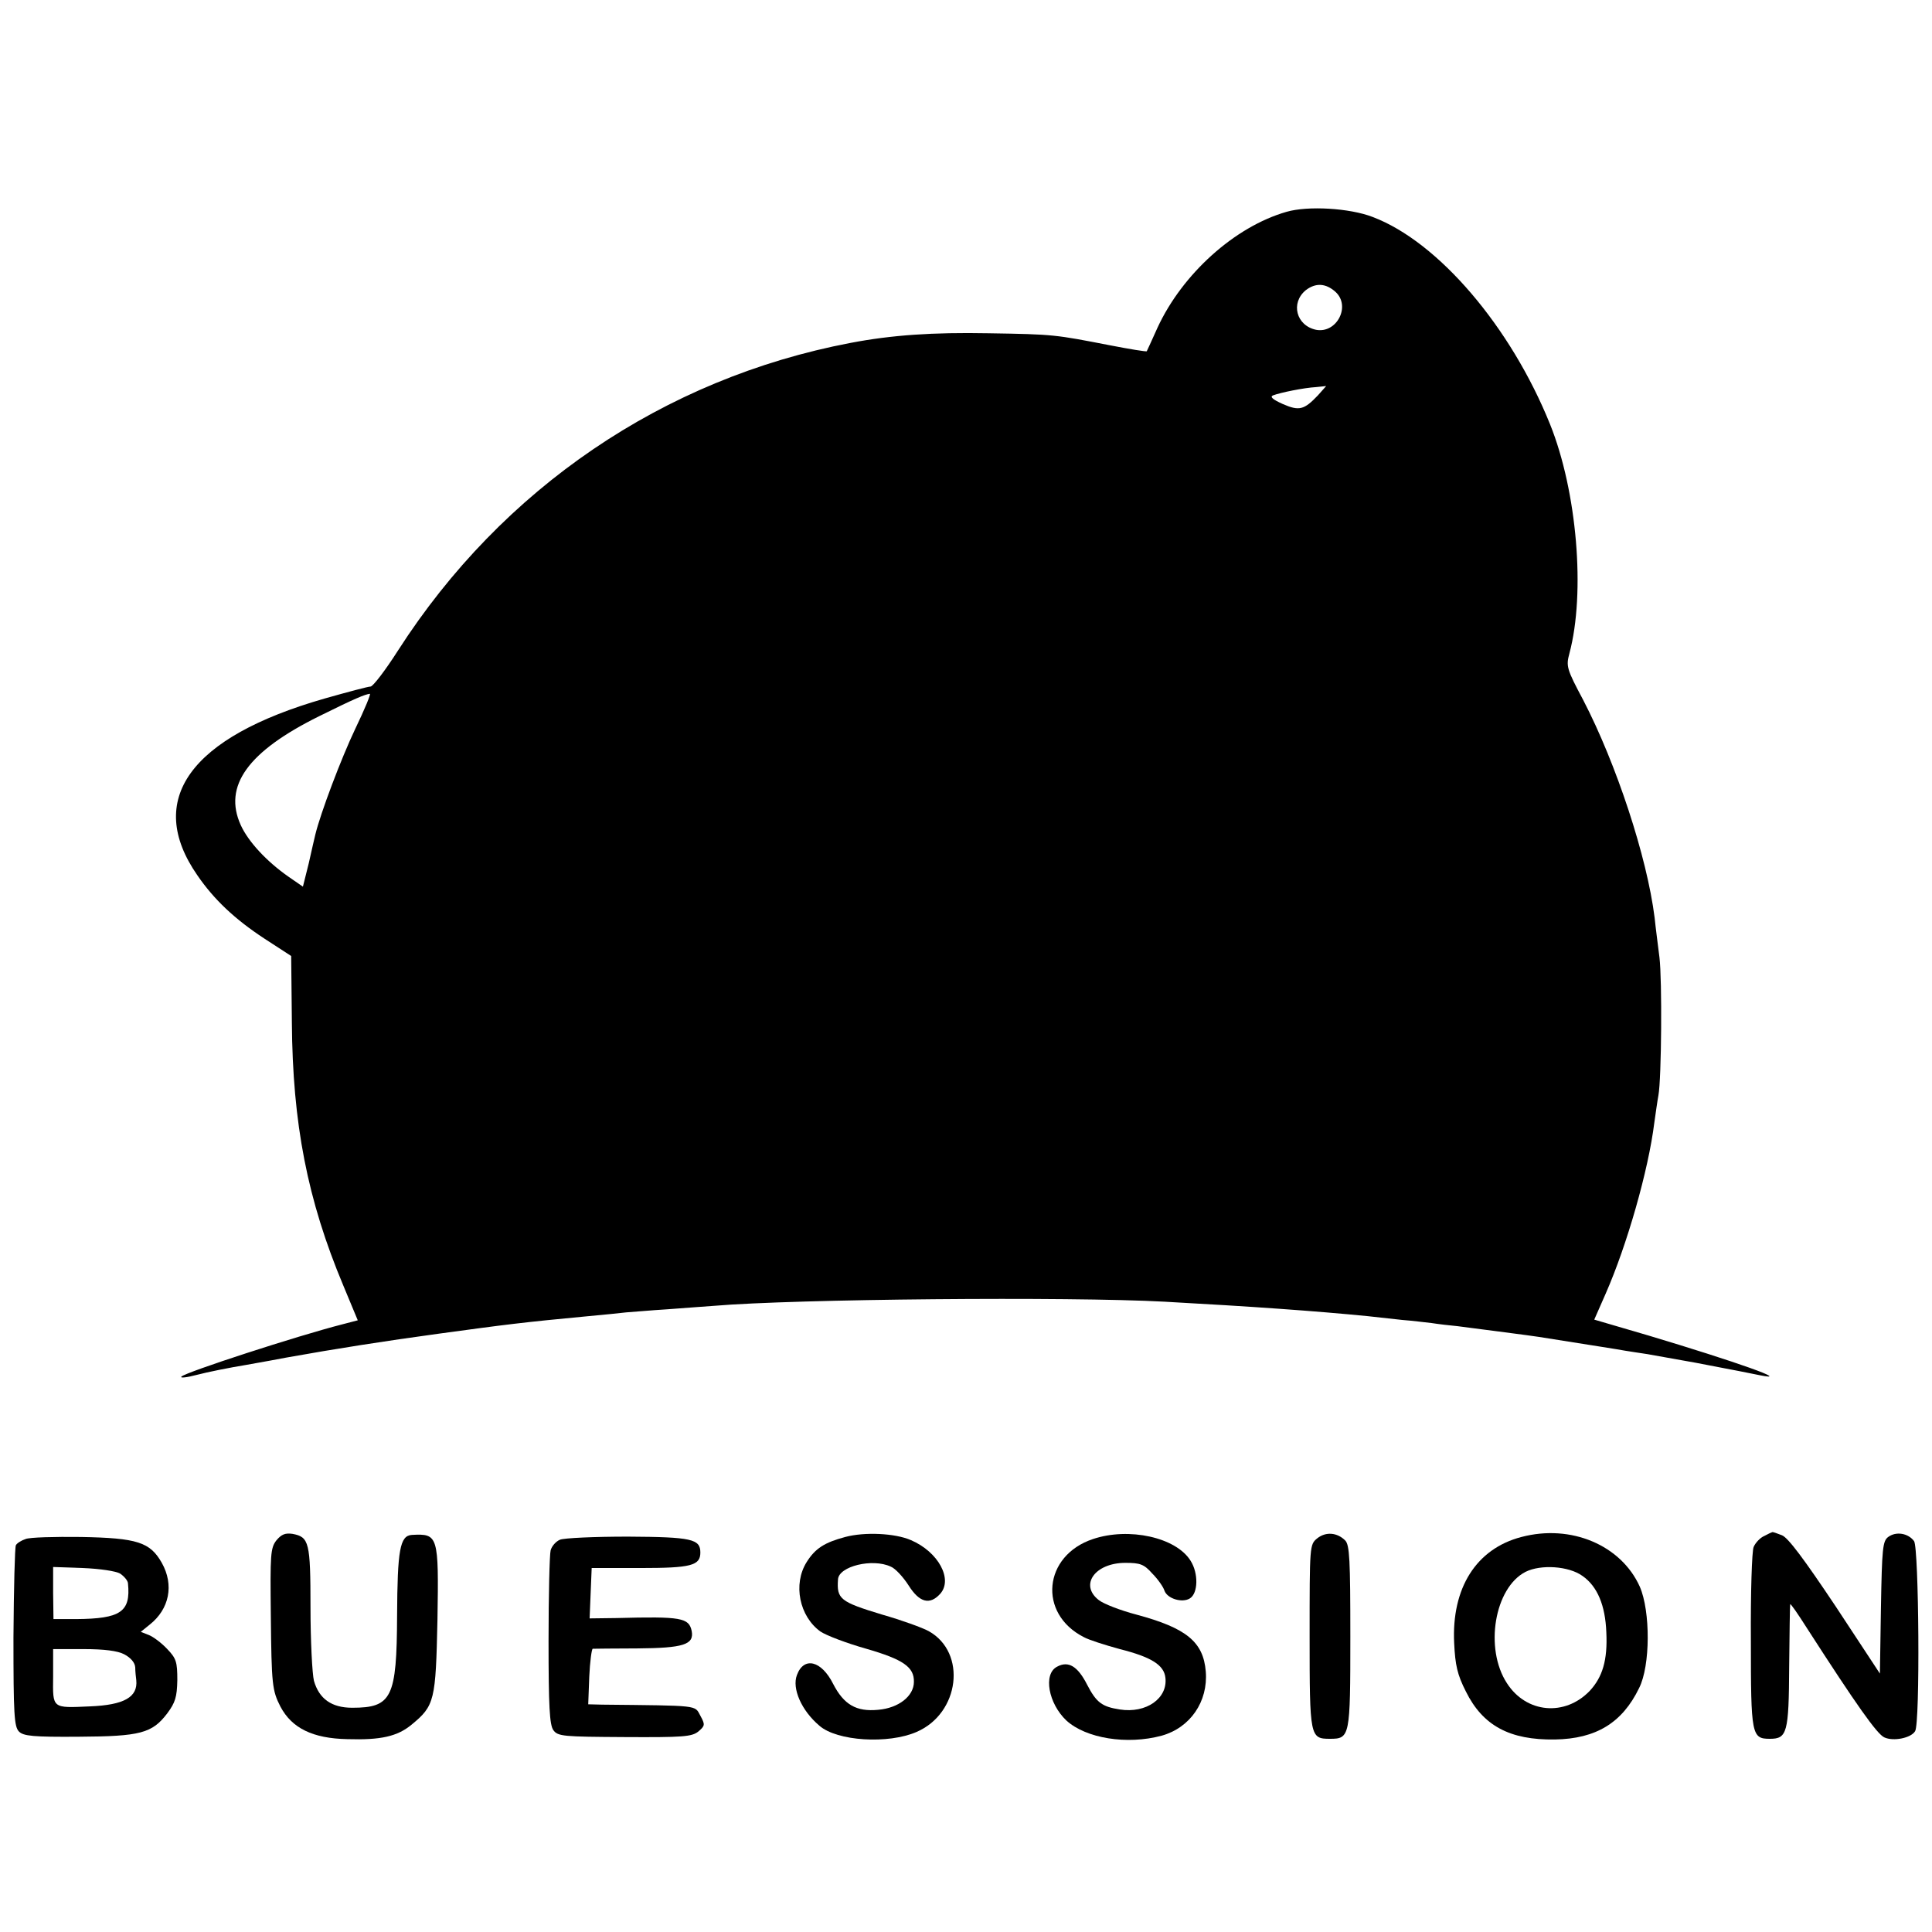 <?xml version="1.0" standalone="no"?>
<!DOCTYPE svg PUBLIC "-//W3C//DTD SVG 20010904//EN"
 "http://www.w3.org/TR/2001/REC-SVG-20010904/DTD/svg10.dtd">
<svg version="1.0" xmlns="http://www.w3.org/2000/svg"
 width="560pt" height="560pt" viewBox="0 0 560 560"
 preserveAspectRatio="xMidYMid meet">
<g transform="translate(0,560) scale(0.1,-0.1)"
fill="#000000" stroke="none">
<path d="M3729 4986 c-150 -43 -302 -180 -374 -336 -16 -36 -30 -66 -31 -68
-1 -2 -49 6 -106 17 -160 31 -162 32 -353 35 -161 3 -280 -5 -400 -28 -541
-103 -1009 -421 -1311 -891 -37 -58 -73 -105 -80 -105 -7 0 -67 -16 -134 -35
-390 -112 -520 -293 -368 -512 48 -70 108 -127 195 -184 l77 -50 2 -192 c2
-294 45 -515 149 -763 l42 -101 -46 -12 c-129 -33 -452 -138 -465 -151 -5 -5
15 -3 45 5 30 8 95 21 144 29 50 9 101 18 115 21 145 26 286 48 440 69 198 27
244 33 435 51 44 4 94 9 110 11 17 1 71 6 120 9 50 4 110 8 135 10 234 20
1029 27 1305 12 255 -14 438 -27 590 -42 28 -3 73 -8 100 -11 28 -2 66 -7 85
-9 19 -3 53 -7 75 -9 76 -10 210 -27 235 -31 163 -26 229 -36 250 -40 14 -2
43 -7 65 -10 22 -4 85 -15 140 -25 55 -11 111 -21 125 -24 14 -3 41 -8 60 -12
98 -20 -65 38 -322 115 l-157 46 33 75 c62 141 124 358 141 495 4 28 9 64 12
80 9 48 11 335 3 400 -4 33 -11 85 -14 115 -22 176 -111 446 -207 631 -48 90
-50 98 -40 135 47 176 22 470 -56 664 -114 283 -324 529 -514 601 -67 26 -188
33 -250 15z m142 -232 c45 -41 4 -121 -56 -110 -58 12 -75 78 -30 115 29 22
58 20 86 -5z m-51 -300 c-40 -42 -54 -46 -102 -25 -29 13 -38 21 -28 25 21 8
89 22 125 24 l29 3 -24 -27z m-2790 -966 c-41 -86 -101 -245 -116 -307 -2 -9
-11 -46 -19 -83 l-17 -68 -42 29 c-63 44 -116 101 -138 149 -52 114 21 214
227 316 105 52 132 63 147 65 4 1 -15 -45 -42 -101z"/>
<path d="M801 1135 c-17 -22 -18 -41 -16 -217 2 -202 4 -218 28 -265 33 -62
93 -92 194 -94 97 -3 145 8 186 42 67 55 70 70 75 304 4 245 2 250 -74 246
-35 -2 -42 -44 -43 -234 -1 -238 -15 -267 -130 -267 -60 0 -96 26 -111 78 -5
20 -10 116 -10 213 0 189 -4 204 -52 213 -21 3 -32 -1 -47 -19z"/>
<path d="M2450 1145 c-60 -16 -87 -33 -112 -73 -40 -64 -21 -157 40 -201 16
-11 76 -34 133 -50 107 -31 139 -53 138 -96 0 -41 -44 -76 -104 -81 -63 -6
-99 15 -130 75 -34 68 -85 80 -105 26 -15 -39 13 -103 65 -147 51 -45 200 -54
282 -18 125 54 146 230 35 292 -18 10 -79 32 -135 48 -122 37 -132 45 -128
102 2 38 100 62 153 37 13 -5 36 -30 52 -55 31 -49 61 -57 91 -24 38 42 -5
122 -85 156 -46 20 -134 24 -190 9z"/>
<path d="M3168 1139 c-144 -48 -160 -216 -27 -284 14 -8 61 -23 105 -35 91
-23 128 -46 132 -83 7 -60 -56 -104 -132 -92 -52 8 -68 20 -95 72 -27 53 -54
70 -87 52 -41 -21 -25 -107 27 -156 57 -52 176 -71 276 -44 83 23 135 99 128
186 -7 86 -56 126 -201 165 -46 12 -95 31 -109 42 -57 44 -11 108 77 108 43 0
54 -4 78 -31 16 -16 32 -39 35 -49 8 -24 52 -37 74 -23 24 15 25 73 2 109 -42
68 -179 98 -283 63z"/>
<path d="M3818 1141 c-22 -18 -22 -21 -22 -284 0 -292 1 -297 59 -297 58 0 59
6 59 296 0 223 -2 266 -15 279 -23 23 -56 26 -81 6z"/>
<path d="M4410 1145 c-131 -34 -203 -148 -195 -308 3 -63 9 -91 34 -140 49
-99 127 -141 258 -139 119 2 195 48 244 149 33 65 33 223 2 294 -54 120 -199
182 -343 144z m177 -113 c43 -30 66 -85 69 -163 4 -81 -11 -130 -48 -170 -72
-75 -184 -65 -240 22 -66 101 -36 277 54 323 44 22 125 17 165 -12z"/>
<path d="M5114 1148 c-12 -5 -26 -20 -31 -32 -5 -11 -9 -134 -8 -272 0 -273 2
-284 55 -284 50 0 55 17 56 209 1 97 2 178 3 181 1 3 23 -29 49 -70 143 -222
203 -307 224 -316 26 -12 77 -2 89 18 15 22 11 532 -3 551 -17 23 -52 29 -75
12 -16 -12 -18 -33 -21 -205 l-3 -191 -129 196 c-91 136 -137 198 -155 205
-15 6 -27 10 -28 9 -1 0 -12 -5 -23 -11z"/>
<path d="M74 1139 c-12 -4 -25 -12 -28 -18 -3 -5 -6 -125 -7 -267 0 -222 2
-259 16 -273 13 -13 41 -16 173 -15 179 1 213 10 257 68 23 31 28 47 29 96 0
53 -3 63 -30 91 -16 17 -40 35 -53 40 l-23 9 26 21 c57 45 71 115 35 179 -34
60 -71 72 -234 75 -77 1 -150 -1 -161 -6z m274 -100 c12 -8 23 -21 23 -29 8
-82 -21 -102 -150 -103 l-66 0 -1 76 0 75 86 -3 c50 -2 96 -9 108 -16z m12
-234 c19 -10 31 -24 32 -38 0 -12 2 -29 3 -37 5 -49 -35 -72 -134 -76 -111 -5
-108 -7 -107 86 l0 80 89 0 c59 0 98 -5 117 -15z"/>
<path d="M1623 1137 c-12 -5 -24 -19 -27 -31 -3 -11 -6 -129 -6 -262 0 -190 3
-244 14 -259 13 -18 29 -19 206 -20 170 -1 195 1 214 16 20 17 20 20 6 46 -17
31 0 29 -285 32 l-40 1 3 80 c2 44 7 80 10 81 4 0 62 1 129 1 134 1 165 11
158 50 -8 39 -30 43 -218 38 l-78 -1 3 73 3 73 141 0 c147 0 174 7 174 45 0
39 -25 45 -210 46 -97 0 -186 -4 -197 -9z"/>
</g>
</svg>
